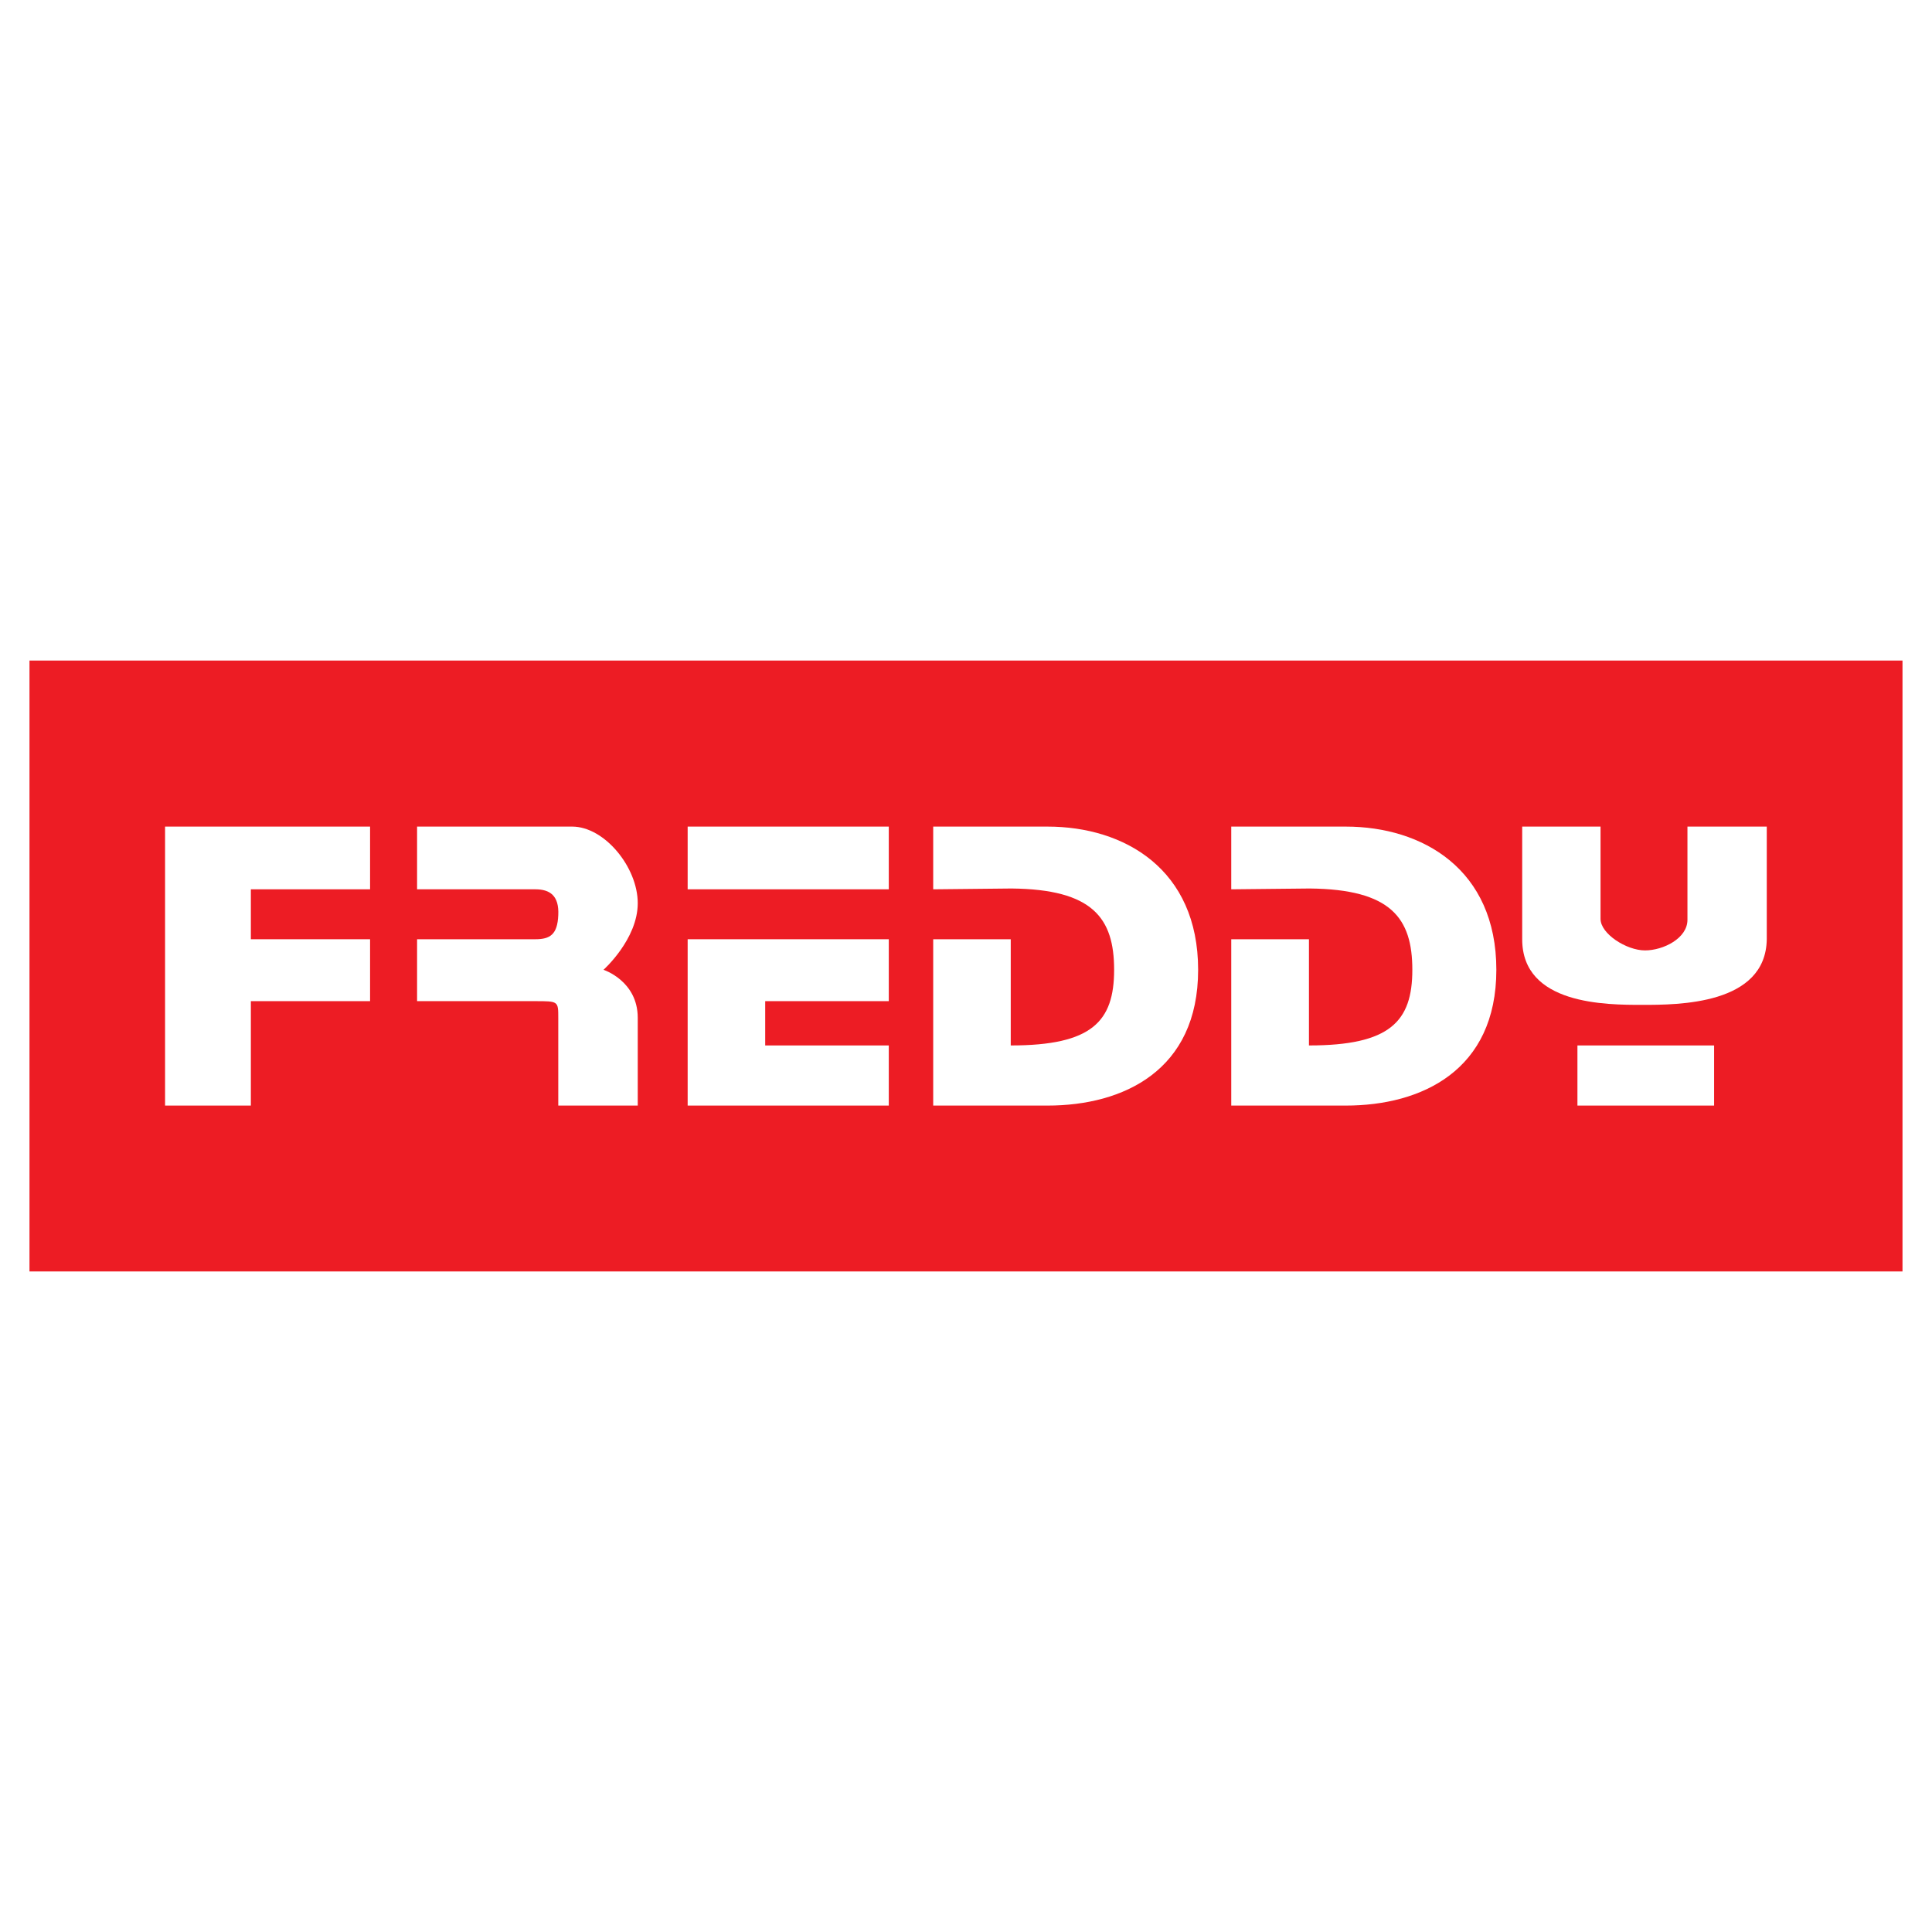 <?xml version="1.0" encoding="utf-8"?>
<!-- Generator: Adobe Illustrator 13.0.0, SVG Export Plug-In . SVG Version: 6.00 Build 14948)  -->
<!DOCTYPE svg PUBLIC "-//W3C//DTD SVG 1.0//EN" "http://www.w3.org/TR/2001/REC-SVG-20010904/DTD/svg10.dtd">
<svg version="1.0" id="Layer_1" xmlns="http://www.w3.org/2000/svg" xmlns:xlink="http://www.w3.org/1999/xlink" x="0px" y="0px"
	 width="192.756px" height="192.756px" viewBox="0 0 192.756 192.756" enable-background="new 0 0 192.756 192.756"
	 xml:space="preserve">
<g>
	<polygon fill-rule="evenodd" clip-rule="evenodd" fill="#FFFFFF" points="0,0 192.756,0 192.756,192.756 0,192.756 0,0 	"/>
	
		<polygon fill-rule="evenodd" clip-rule="evenodd" fill="#ED1C24" stroke="#FFFFFF" stroke-width="0.216" stroke-miterlimit="2.613" points="
		2.834,126.961 189.921,126.961 189.921,65.795 2.834,65.795 2.834,126.961 	"/>
	<polygon fill-rule="evenodd" clip-rule="evenodd" fill="#FFFFFF" points="16.469,110.303 16.469,82.469 36.922,82.469 
		36.922,88.726 25.028,88.726 25.028,93.709 36.922,93.709 36.922,99.885 25.028,99.885 25.028,110.303 16.469,110.303 	"/>
	<path fill-rule="evenodd" clip-rule="evenodd" fill="#FFFFFF" d="M55.699,110.303v-8.756c0-1.662,0-1.662-2.289-1.662H41.612
		v-6.176H53.41c1.467,0,2.208-0.467,2.289-2.403c0.097-1.935-0.822-2.58-2.289-2.58H41.612v-6.257h15.472
		c3.224,0,6.544,4.048,6.544,7.644c0,3.596-3.417,6.644-3.417,6.644s3.417,1.097,3.417,4.79v8.756H55.699L55.699,110.303z"/>
	<polygon fill-rule="evenodd" clip-rule="evenodd" fill="#FFFFFF" points="68.608,110.303 68.608,93.709 88.674,93.709 
		88.674,99.885 76.344,99.885 76.344,104.305 88.674,104.305 88.674,110.303 68.608,110.303 	"/>
	<path fill-rule="evenodd" clip-rule="evenodd" fill="#FFFFFF" d="M93.106,110.303V93.709h7.736v10.596
		c8.106,0,10.314-2.387,10.314-7.548c0-5.16-2.127-8.031-10.234-8.111l-7.816,0.081v-6.257h11.411
		c7.655,0,15.021,4.241,15.021,14.288c0,10.046-7.462,13.546-15.021,13.546H93.106L93.106,110.303z"/>
	<path fill-rule="evenodd" clip-rule="evenodd" fill="#FFFFFF" d="M122.842,110.303V93.709h7.753v10.596
		c8.091,0,10.314-2.387,10.314-7.548c0-5.16-2.127-8.031-10.234-8.111l-7.833,0.081v-6.257h11.428
		c7.639,0,15.021,4.241,15.021,14.288c0,10.046-7.462,13.546-15.021,13.546H122.842L122.842,110.303z"/>
	<polygon fill-rule="evenodd" clip-rule="evenodd" fill="#FFFFFF" points="157.381,110.303 157.381,104.305 171.016,104.305 
		171.016,110.303 157.381,110.303 	"/>
	<polygon fill-rule="evenodd" clip-rule="evenodd" fill="#FFFFFF" points="68.608,88.726 68.608,82.469 88.674,82.469 
		88.674,88.726 68.608,88.726 	"/>
	<path fill-rule="evenodd" clip-rule="evenodd" fill="#FFFFFF" d="M176.271,93.709v-11.24h-7.914v9.305
		c0,1.838-2.401,3.048-4.238,3.048c-1.854,0-4.433-1.661-4.433-3.145v-9.208h-7.735h-0.081v11.24c0,6.547,8.381,6.547,11.975,6.547
		C167.422,100.256,176.174,100.256,176.271,93.709L176.271,93.709z"/>
</g>
</svg>
